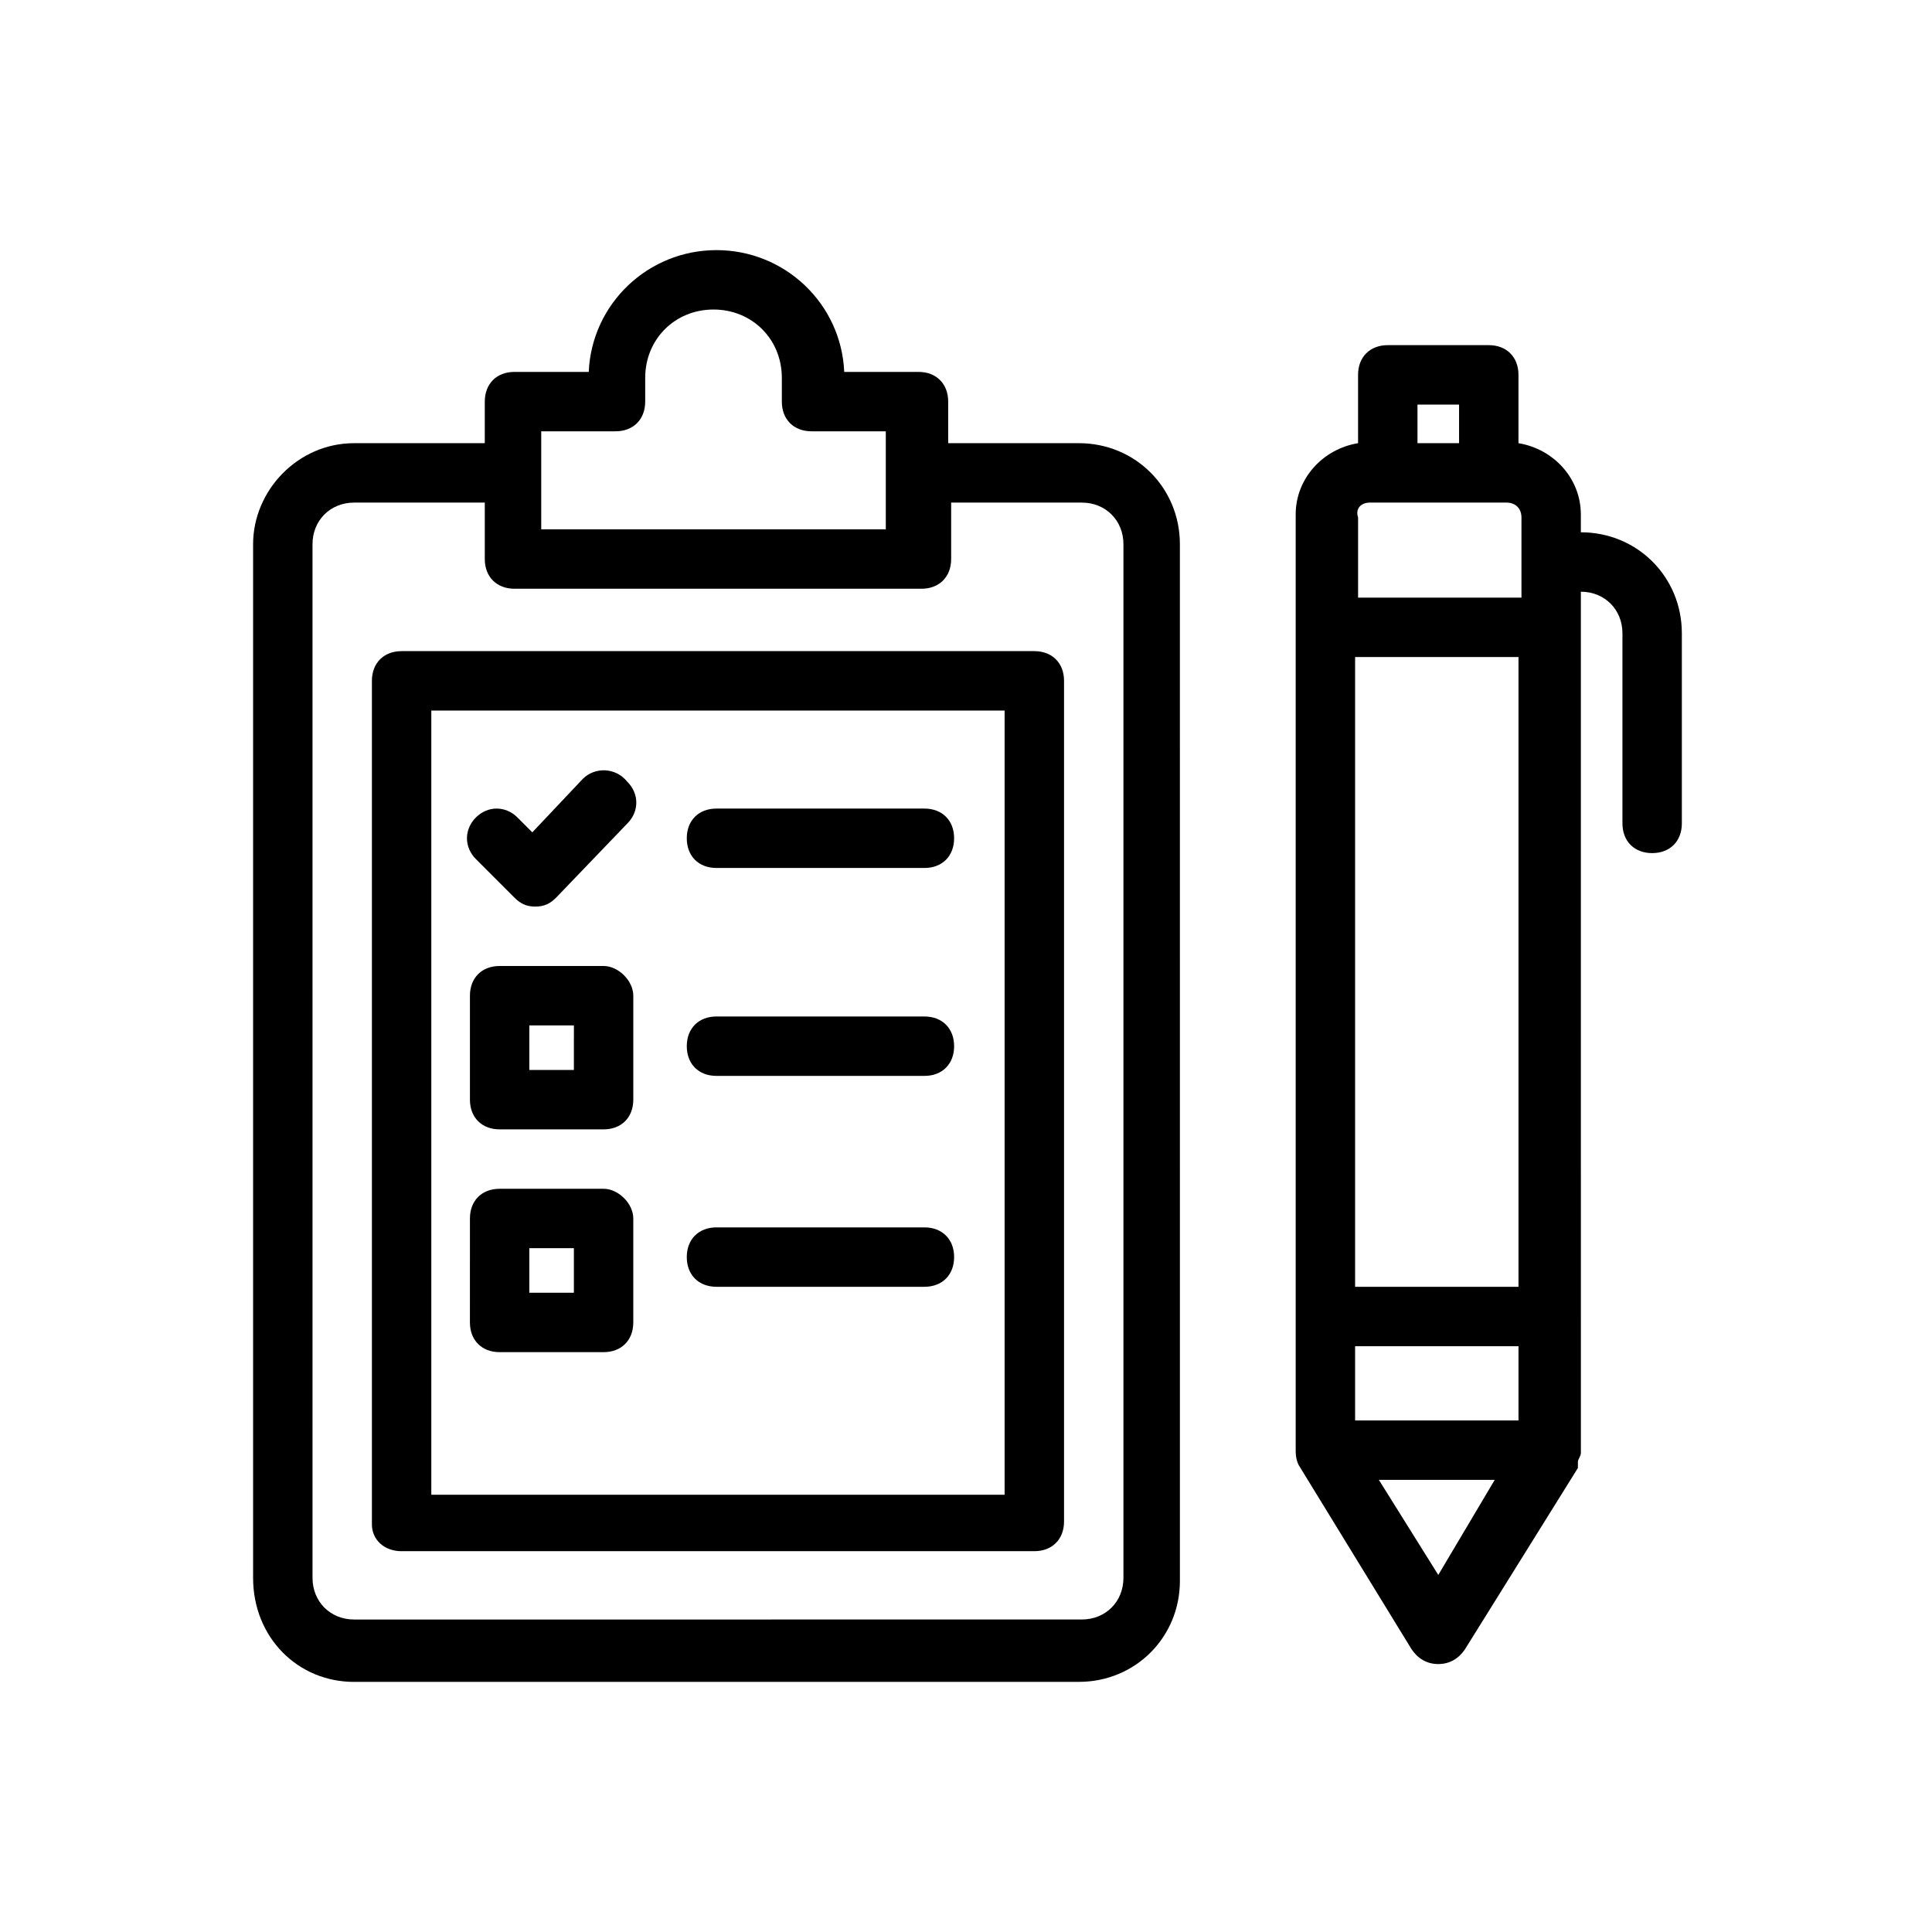 <?xml version="1.0" encoding="UTF-8"?>
<!-- Uploaded to: SVG Repo, www.svgrepo.com, Generator: SVG Repo Mixer Tools -->
<svg fill="#000000" width="800px" height="800px" version="1.1" viewBox="144 144 512 512" xmlns="http://www.w3.org/2000/svg">
 <g>
  <path d="m237.84 589.71h192.08c14.957 0 26.766-11.809 26.766-26.766l-0.004-274.73c0-14.957-11.809-26.766-26.766-26.766h-34.637v-11.02c0-4.723-3.148-7.871-7.871-7.871h-19.68c-0.789-18.105-15.742-32.273-33.852-32.273-18.105 0-33.062 14.168-33.852 32.273h-19.68c-4.723 0-7.871 3.148-7.871 7.871v11.02h-34.637c-14.953 0-26.762 12.598-26.762 26.766v273.95c0 15.746 11.809 27.555 26.766 27.555zm49.594-331.41h19.68c4.723 0 7.871-3.148 7.871-7.871v-6.297c0-10.234 7.871-18.105 18.105-18.105 10.234 0 18.105 7.871 18.105 18.105v6.297c0 4.723 3.148 7.871 7.871 7.871h19.68v25.977l-91.312 0.004zm-60.617 29.914c0-6.297 4.723-11.02 11.02-11.02h34.637v14.957c0 4.723 3.148 7.871 7.871 7.871h107.85c4.723 0 7.871-3.148 7.871-7.871v-14.957h34.637c6.297 0 11.02 4.723 11.02 11.02v273.95c0 6.297-4.723 11.02-11.02 11.02l-192.86 0.004c-6.297 0-11.02-4.723-11.02-11.02z"/>
  <path d="m488.16 532.25 29.914 48.805c1.574 2.363 3.938 3.938 7.086 3.938 3.148 0 5.512-1.574 7.086-3.938l29.914-48.02v-0.789-0.789c0-0.789 0.789-1.574 0.789-2.363v-35.426l-0.004-192.86c6.297 0 11.02 4.723 11.02 11.02v50.383c0 4.723 3.148 7.871 7.871 7.871s7.871-3.148 7.871-7.871v-50.383c0-14.957-11.809-26.766-26.766-26.766v-4.723c0-9.445-7.086-17.32-16.531-18.895v-18.105c0-4.723-3.148-7.871-7.871-7.871h-26.766c-4.723 0-7.871 3.148-7.871 7.871v18.105c-9.445 1.574-16.531 9.445-16.531 18.895v247.97c0.004 0.789 0.004 2.363 0.789 3.938v0zm58.254-47.234h-43.297v-166.89h43.297zm0 35.426h-43.297v-19.68h43.297zm-21.254 40.934-15.742-25.191h30.699zm-5.512-310.16h11.02v10.234h-11.02zm-12.594 25.977h36.211c2.363 0 3.938 1.574 3.938 3.938v21.254h-43.297v-21.254c-0.789-2.363 0.785-3.938 3.148-3.938z"/>
  <path d="m250.43 555.08h167.68c4.723 0 7.871-3.148 7.871-7.871v-222.78c0-4.723-3.148-7.871-7.871-7.871h-167.68c-4.723 0-7.871 3.148-7.871 7.871v223.57c0 3.938 3.148 7.086 7.871 7.086zm7.871-222.78h151.93v207.82h-151.93z"/>
  <path d="m298.45 350.41-13.383 14.168-3.934-3.938c-3.148-3.148-7.871-3.148-11.02 0-3.148 3.148-3.148 7.871 0 11.02l10.234 10.234c1.574 1.574 3.148 2.363 5.512 2.363s3.938-0.789 5.512-2.363l18.895-19.68c3.148-3.148 3.148-7.871 0-11.02-3.156-3.934-8.668-3.934-11.816-0.785z"/>
  <path d="m303.96 400h-27.551c-4.723 0-7.871 3.148-7.871 7.871v27.551c0 4.723 3.148 7.871 7.871 7.871h27.551c4.723 0 7.871-3.148 7.871-7.871v-27.551c0-3.938-3.938-7.871-7.871-7.871zm-7.875 27.551h-11.809l0.004-11.809h11.809z"/>
  <path d="m303.96 459.04h-27.551c-4.723 0-7.871 3.148-7.871 7.871l-0.004 27.551c0 4.723 3.148 7.871 7.871 7.871h27.551c4.723 0 7.871-3.148 7.871-7.871v-27.551c0.004-3.934-3.934-7.871-7.867-7.871zm-7.875 27.551h-11.809v-11.809h11.809z"/>
  <path d="m388.98 358.28h-55.105c-4.723 0-7.871 3.148-7.871 7.871 0 4.723 3.148 7.871 7.871 7.871h55.105c4.723 0 7.871-3.148 7.871-7.871 0.004-4.723-3.148-7.871-7.871-7.871z"/>
  <path d="m388.98 413.38h-55.105c-4.723 0-7.871 3.148-7.871 7.871s3.148 7.871 7.871 7.871h55.105c4.723 0 7.871-3.148 7.871-7.871 0.004-4.723-3.148-7.871-7.871-7.871z"/>
  <path d="m388.98 469.27h-55.105c-4.723 0-7.871 3.148-7.871 7.871 0 4.723 3.148 7.871 7.871 7.871h55.105c4.723 0 7.871-3.148 7.871-7.871 0.004-4.723-3.148-7.871-7.871-7.871z"/>
 </g>
</svg>
